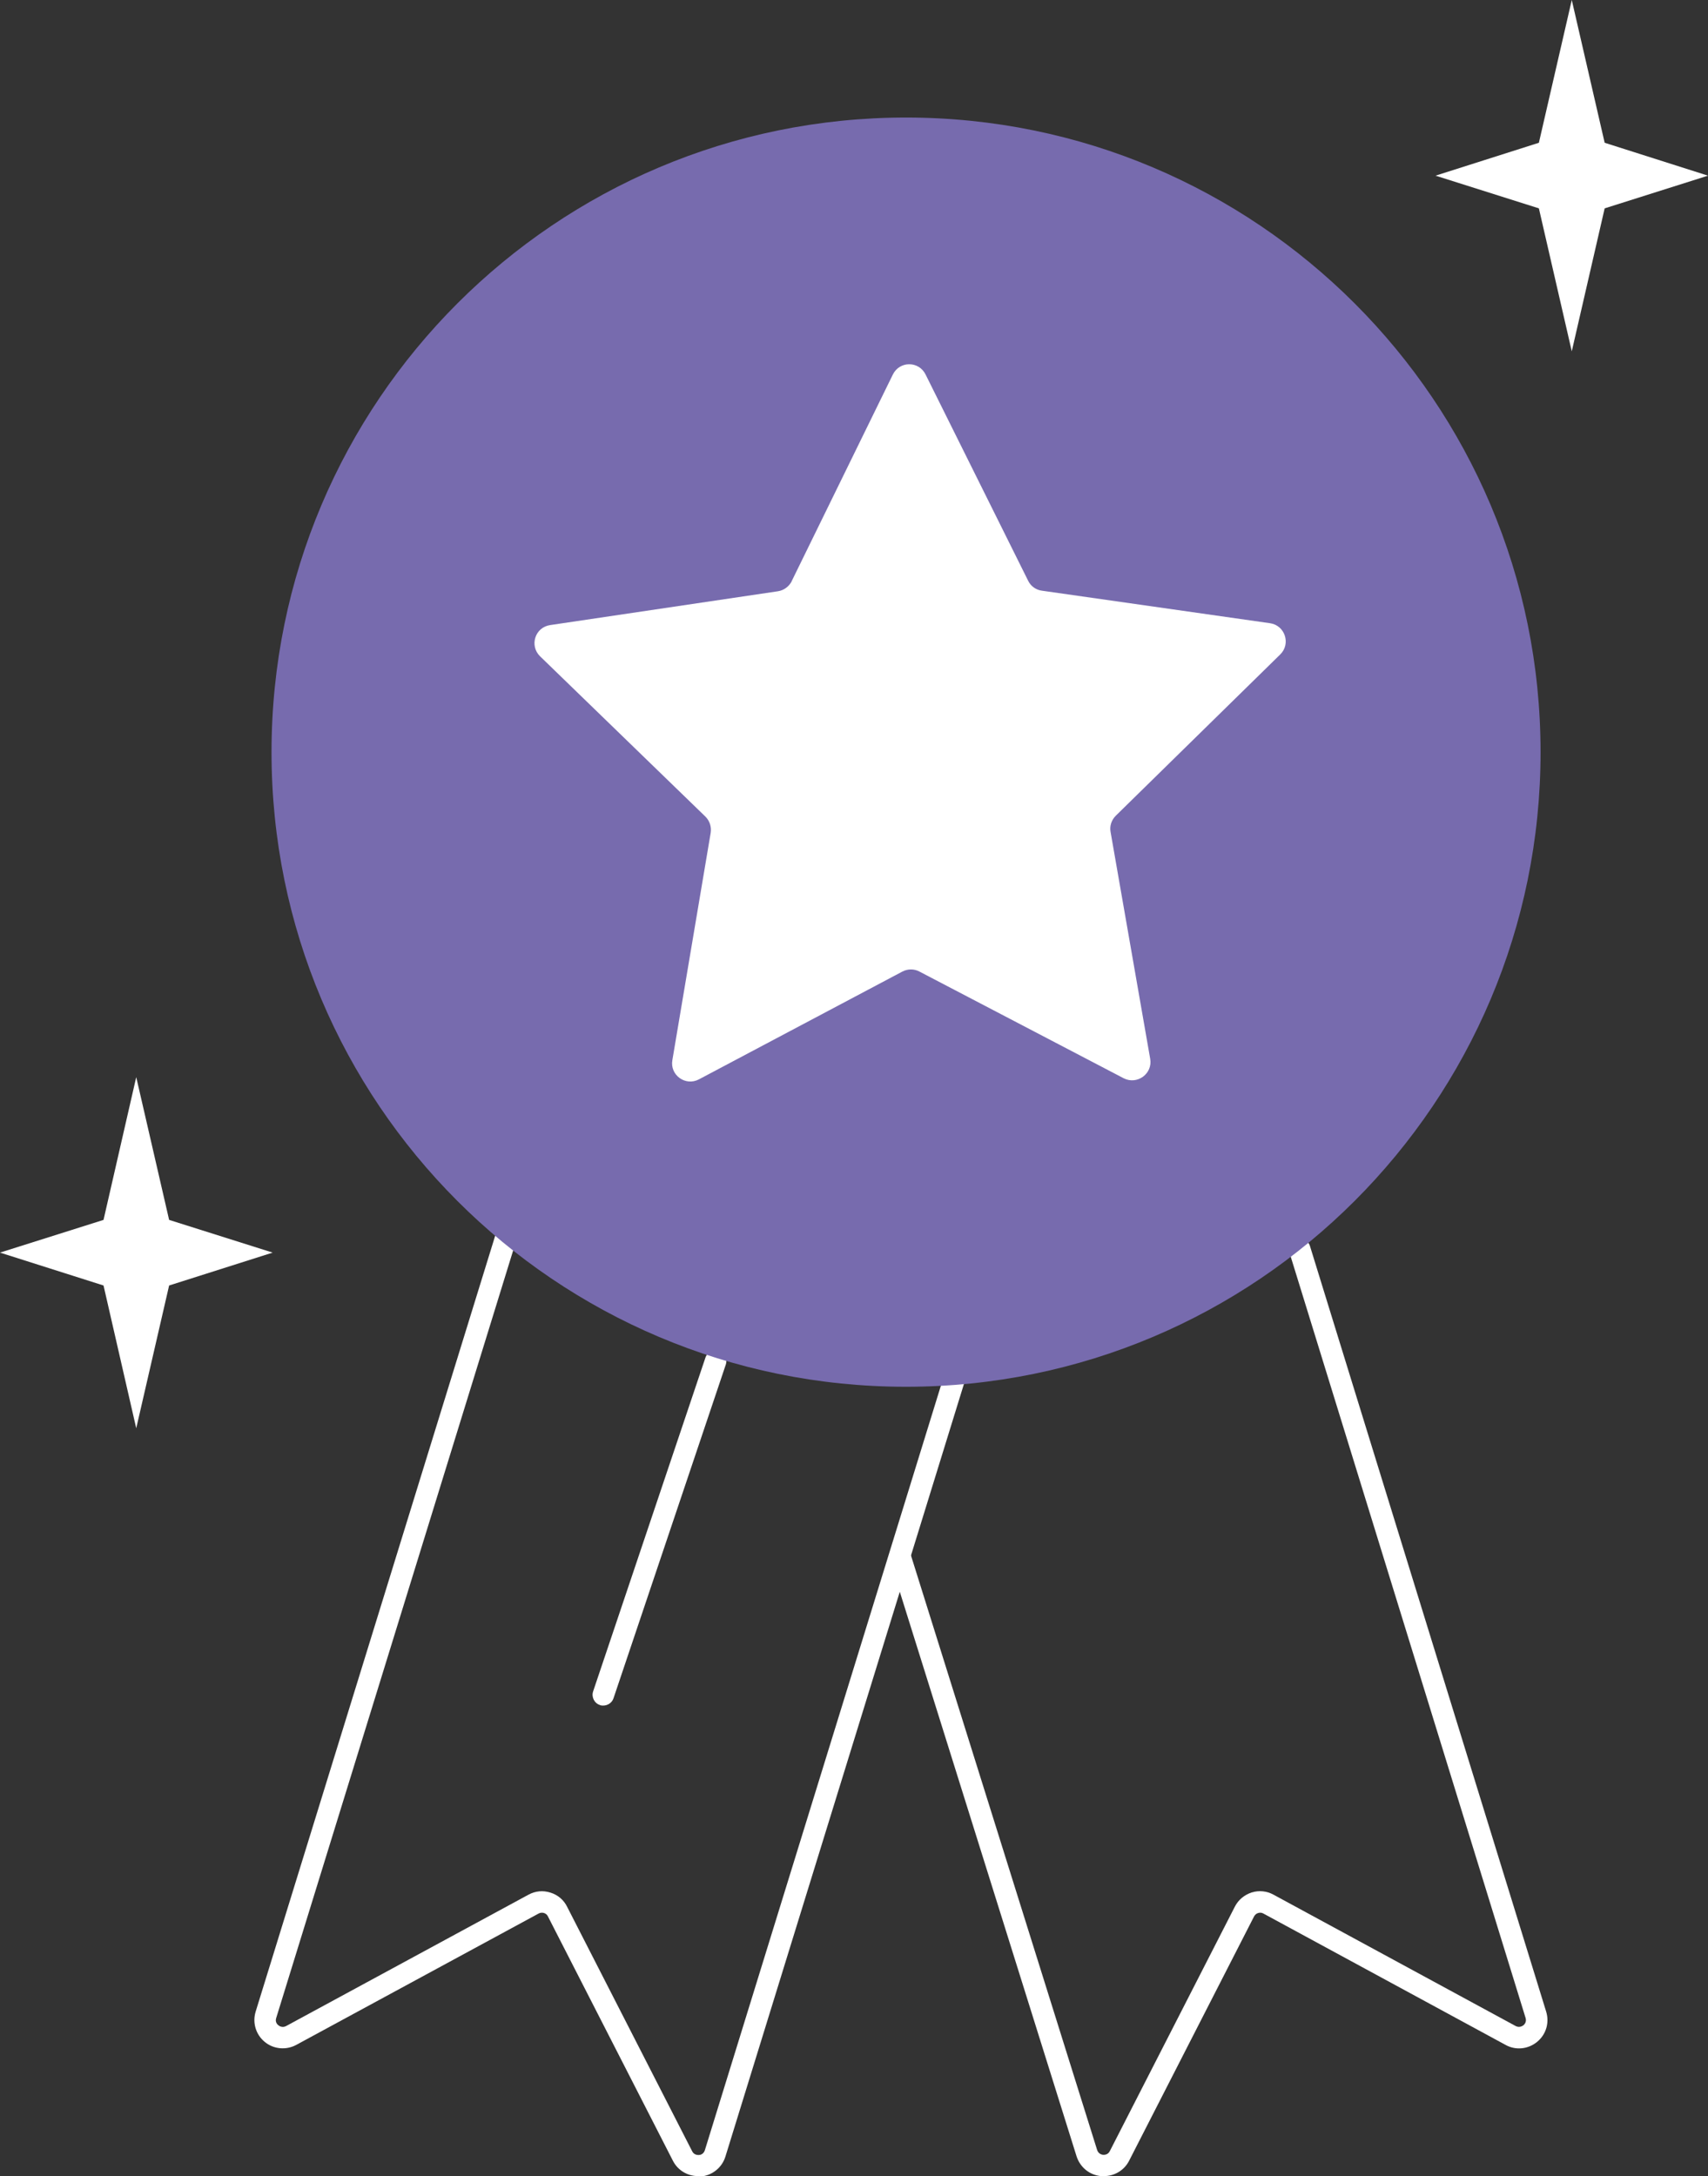 <?xml version="1.0" encoding="UTF-8"?>
<svg xmlns="http://www.w3.org/2000/svg" xmlns:xlink="http://www.w3.org/1999/xlink" id="Ebene_2" data-name="Ebene 2" viewBox="0 0 91.4 116.45">
  <rect x="0" y="0" width="91.4" height="116.45" fill="#333333" stroke="none"/>
  <defs>
    <style>
      .cls-1, .cls-2 {
        fill: none;
      }

      .cls-3 {
        fill: #fff;
      }

      .cls-4 {
        fill: #776bae;
      }

      .cls-2 {
        clip-path: url(#clippath);
      }
    </style>
    <clipPath id="clippath">
      <rect class="cls-1" width="91.4" height="116.45"></rect>
    </clipPath>
  </defs>
  <g id="Ebene_2-2" data-name="Ebene 2">
    <g class="cls-2">
      <path class="cls-3" d="m37.36,116.45c-.57,0-1.09-.31-1.35-.82l-6.69-13.08c-.04-.09-.12-.15-.21-.18-.09-.03-.2-.02-.29.03l-12.97,7.03c-.54.29-1.21.23-1.68-.16-.48-.39-.67-1.03-.49-1.62l12.96-41.98c.09-.3.41-.47.72-.38.3.09.47.42.38.72l-12.96,41.98c-.07.21.06.35.12.39.06.05.22.14.41.04l12.97-7.03c.37-.2.78-.24,1.18-.11.39.12.71.39.89.76l6.69,13.08c.1.2.29.2.36.2.07,0,.25-.04.32-.26l12.84-41.59c.09-.3.42-.47.72-.38.31.09.47.42.38.72l-12.84,41.59c-.18.59-.7,1.01-1.31,1.07-.05,0-.09,0-.14,0Z"></path>
      <path class="cls-3" d="m59.06,116.45s-.09,0-.13,0c-.62-.05-1.13-.47-1.32-1.06l-9.96-31.81c-.1-.3.07-.62.38-.72.3-.09.63.07.72.38l9.96,31.81c.07.21.24.25.32.26.08,0,.26,0,.36-.2l6.69-13.08c.19-.37.51-.63.9-.76.39-.12.81-.08,1.17.12l12.96,7.03c.2.1.35,0,.41-.04.06-.05.18-.18.12-.39l-12.64-40.97c-.09-.3.08-.62.38-.72.31-.08.63.08.72.38l12.64,40.97c.18.59,0,1.22-.49,1.62-.48.39-1.14.46-1.68.16l-12.96-7.03c-.09-.05-.18-.06-.28-.03-.1.03-.17.09-.22.18l-6.69,13.08c-.26.51-.78.82-1.35.82Z"></path>
      <path class="cls-3" d="m32.28,91.27c-.06,0-.12,0-.18-.03-.3-.1-.46-.43-.36-.73l6.01-17.86c.1-.3.43-.46.73-.36.3.1.46.43.36.73l-6.01,17.86c-.08.24-.31.39-.55.39Z"></path>
      <polygon class="cls-3" points="82.35 7.64 84.11 0 85.87 7.64 91.4 9.4 85.87 11.15 84.11 18.8 82.35 11.15 76.82 9.4 82.35 7.64"></polygon>
      <polygon class="cls-3" points="5.54 65.28 7.29 57.64 9.05 65.28 14.59 67.03 9.05 68.79 7.29 76.43 5.54 68.79 0 67.03 5.54 65.28"></polygon>
      <path class="cls-4" d="m82.44,40.25c0,18.75-15.2,33.96-33.96,33.96S14.53,59,14.53,40.25,29.73,6.29,48.48,6.29s33.96,15.2,33.96,33.96"></path>
      <path class="cls-3" d="m42.36,31.11l5.42-11.07c.36-.73,1.39-.73,1.75,0l5.49,11.04c.14.29.42.49.74.53l12.2,1.74c.8.11,1.13,1.1.55,1.67l-8.8,8.63c-.23.23-.34.55-.28.87l2.12,12.14c.14.8-.7,1.41-1.42,1.04l-10.93-5.71c-.28-.15-.62-.15-.91,0l-10.89,5.77c-.72.38-1.56-.23-1.42-1.03l2.05-12.16c.05-.32-.05-.64-.28-.87l-8.85-8.58c-.58-.57-.27-1.55.54-1.67l12.19-1.81c.32-.05.59-.25.74-.54"></path>
    </g>
  </g>
</svg>
